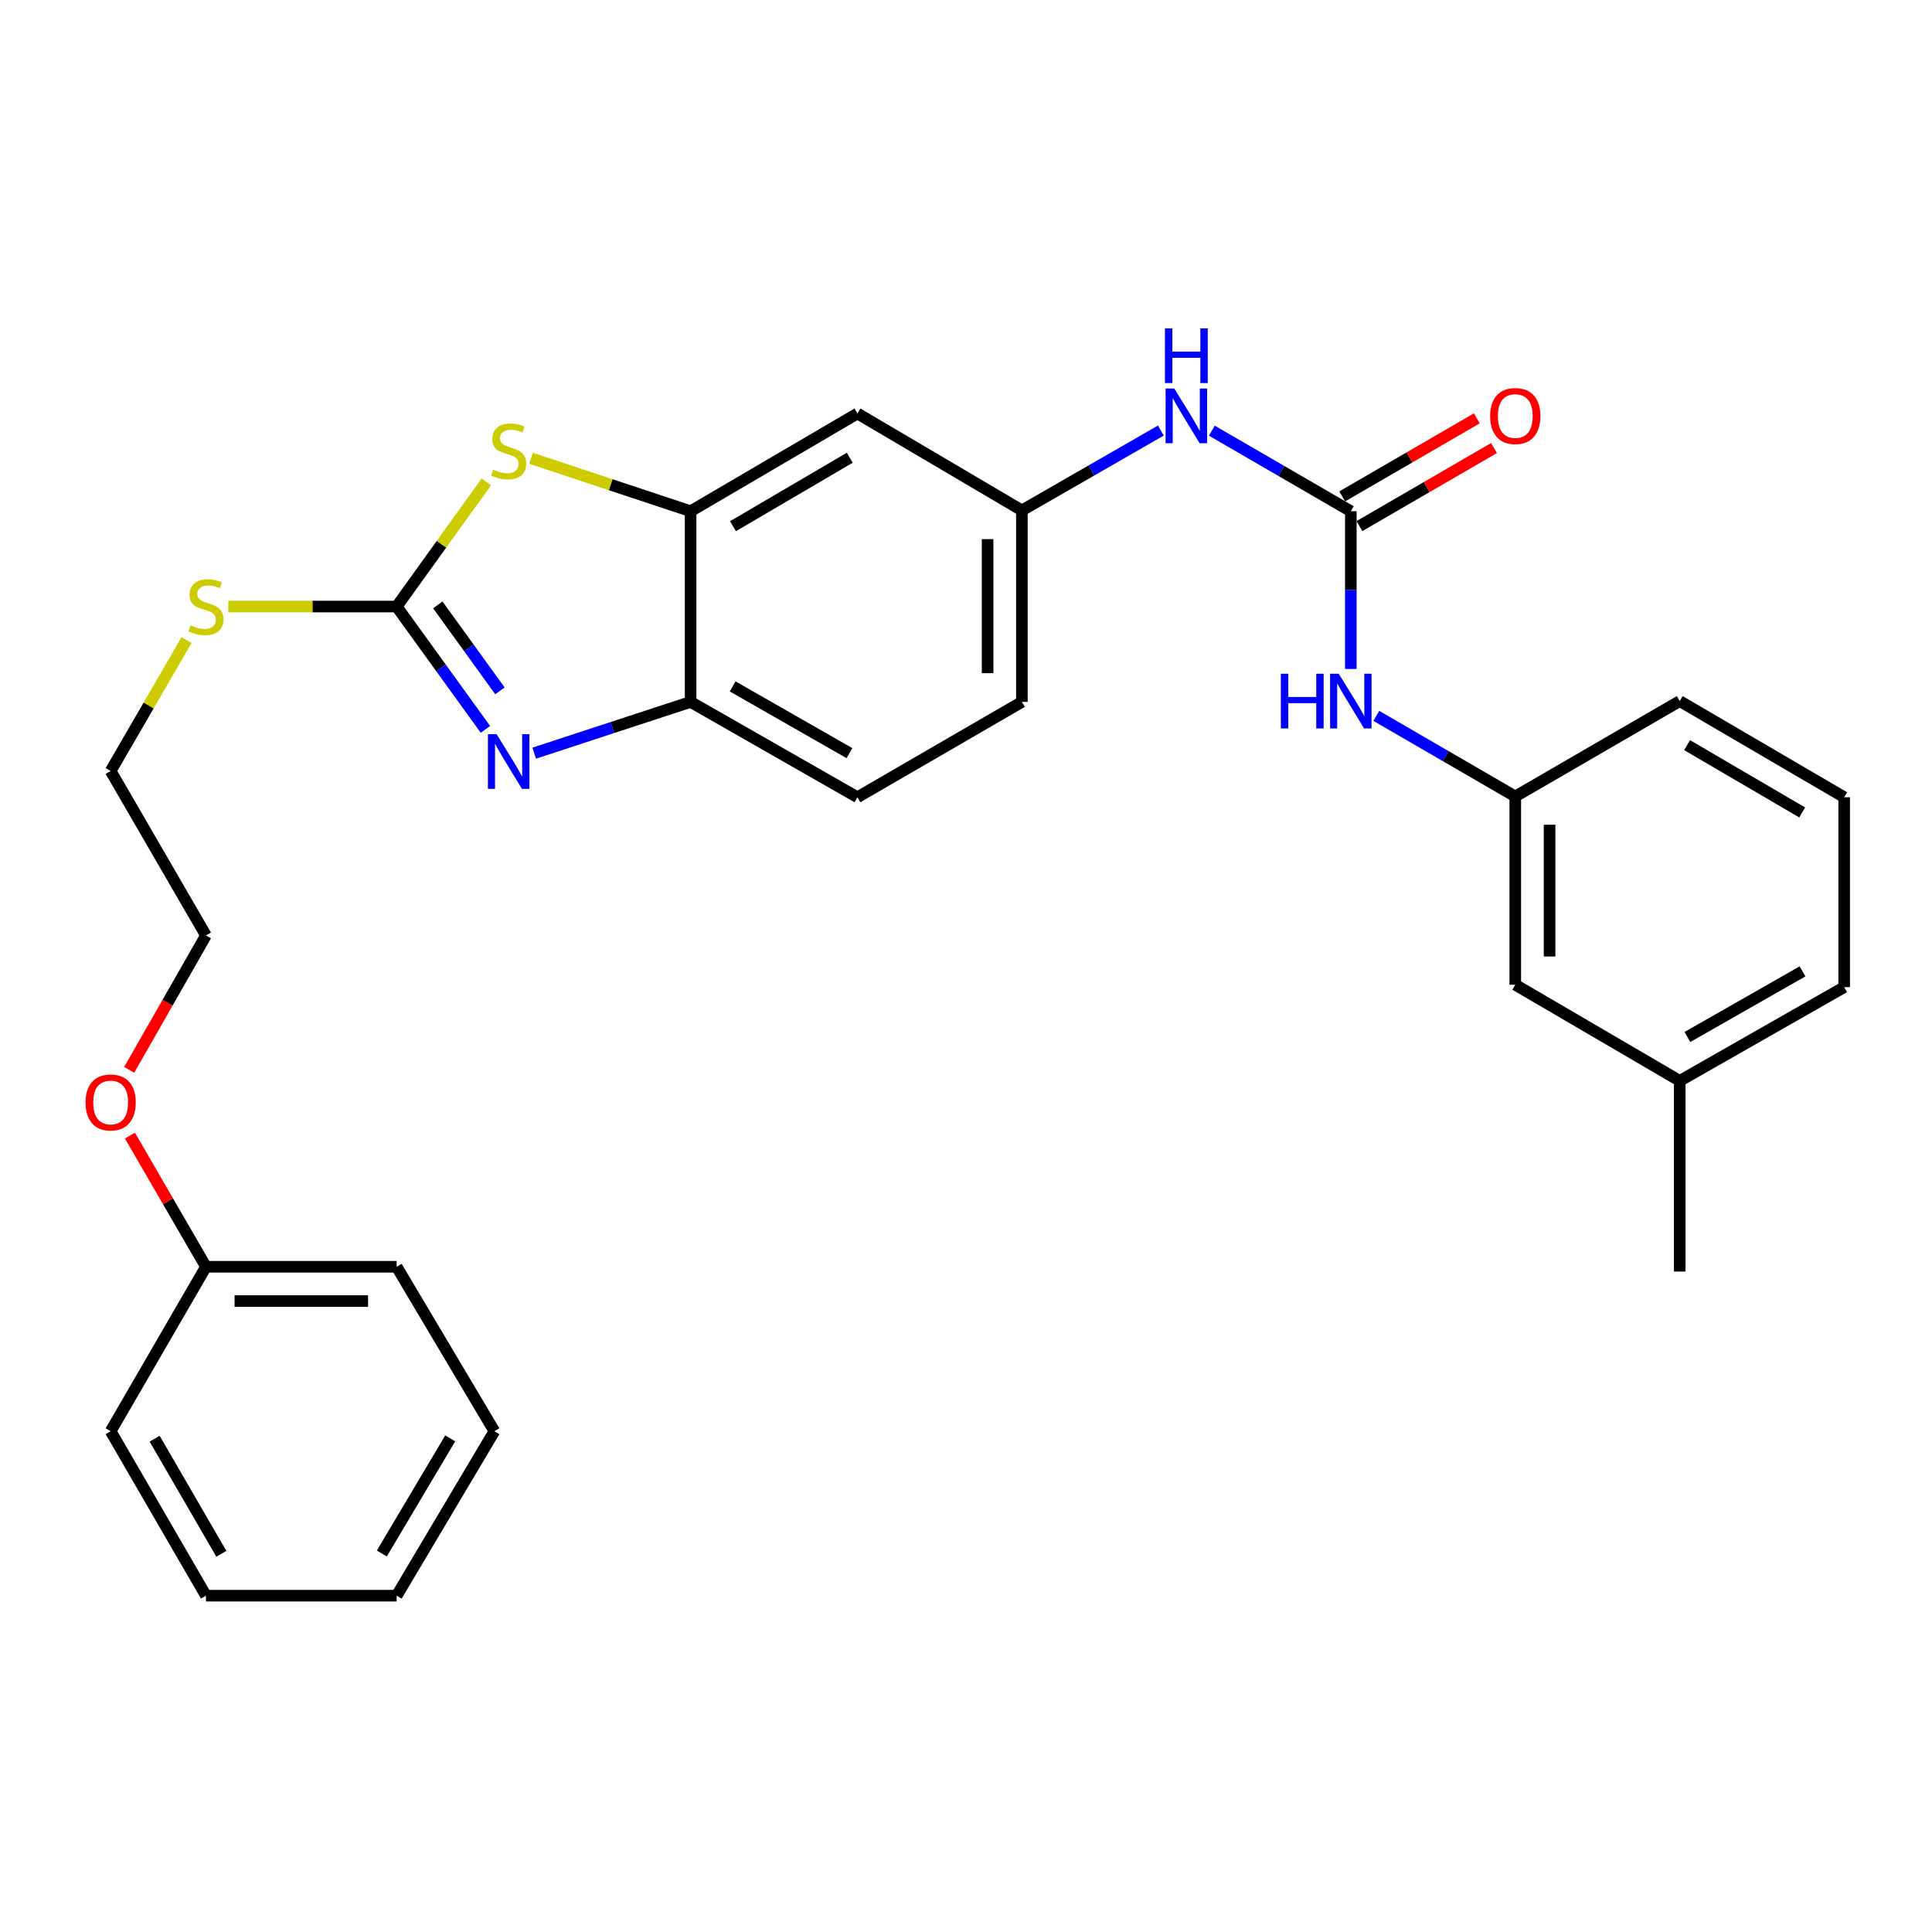 <?xml version='1.0' encoding='iso-8859-1'?>
<svg version='1.1' baseProfile='full'
              xmlns='http://www.w3.org/2000/svg'
                      xmlns:rdkit='http://www.rdkit.org/xml'
                      xmlns:xlink='http://www.w3.org/1999/xlink'
                  xml:space='preserve'
width='1000px' height='1000px' viewBox='0 0 1000 1000'>
<!-- END OF HEADER -->
<rect style='opacity:1.0;fill:#FFFFFF;stroke:none' width='1000' height='1000' x='0' y='0'> </rect>
<path class='bond-0' d='M 205.313,313.947 L 228.288,345.736' style='fill:none;fill-rule:evenodd;stroke:#000000;stroke-width:6px;stroke-linecap:butt;stroke-linejoin:miter;stroke-opacity:1' />
<path class='bond-0' d='M 228.288,345.736 L 251.263,377.526' style='fill:none;fill-rule:evenodd;stroke:#0000FF;stroke-width:6px;stroke-linecap:butt;stroke-linejoin:miter;stroke-opacity:1' />
<path class='bond-0' d='M 226.601,313.08 L 242.684,335.333' style='fill:none;fill-rule:evenodd;stroke:#000000;stroke-width:6px;stroke-linecap:butt;stroke-linejoin:miter;stroke-opacity:1' />
<path class='bond-0' d='M 242.684,335.333 L 258.766,357.585' style='fill:none;fill-rule:evenodd;stroke:#0000FF;stroke-width:6px;stroke-linecap:butt;stroke-linejoin:miter;stroke-opacity:1' />
<path class='bond-1' d='M 205.313,313.947 L 228.518,281.685' style='fill:none;fill-rule:evenodd;stroke:#000000;stroke-width:6px;stroke-linecap:butt;stroke-linejoin:miter;stroke-opacity:1' />
<path class='bond-1' d='M 228.518,281.685 L 251.723,249.424' style='fill:none;fill-rule:evenodd;stroke:#CCCC00;stroke-width:6px;stroke-linecap:butt;stroke-linejoin:miter;stroke-opacity:1' />
<path class='bond-10' d='M 205.313,313.947 L 161.735,313.947' style='fill:none;fill-rule:evenodd;stroke:#000000;stroke-width:6px;stroke-linecap:butt;stroke-linejoin:miter;stroke-opacity:1' />
<path class='bond-10' d='M 161.735,313.947 L 118.156,313.947' style='fill:none;fill-rule:evenodd;stroke:#CCCC00;stroke-width:6px;stroke-linecap:butt;stroke-linejoin:miter;stroke-opacity:1' />
<path class='bond-4' d='M 276.502,389.829 L 316.977,376.567' style='fill:none;fill-rule:evenodd;stroke:#0000FF;stroke-width:6px;stroke-linecap:butt;stroke-linejoin:miter;stroke-opacity:1' />
<path class='bond-4' d='M 316.977,376.567 L 357.451,363.304' style='fill:none;fill-rule:evenodd;stroke:#000000;stroke-width:6px;stroke-linecap:butt;stroke-linejoin:miter;stroke-opacity:1' />
<path class='bond-3' d='M 274.846,237.188 L 316.148,250.904' style='fill:none;fill-rule:evenodd;stroke:#CCCC00;stroke-width:6px;stroke-linecap:butt;stroke-linejoin:miter;stroke-opacity:1' />
<path class='bond-3' d='M 316.148,250.904 L 357.451,264.619' style='fill:none;fill-rule:evenodd;stroke:#000000;stroke-width:6px;stroke-linecap:butt;stroke-linejoin:miter;stroke-opacity:1' />
<path class='bond-2' d='M 699.184,264.619 L 663.22,243.767' style='fill:none;fill-rule:evenodd;stroke:#000000;stroke-width:6px;stroke-linecap:butt;stroke-linejoin:miter;stroke-opacity:1' />
<path class='bond-2' d='M 663.22,243.767 L 627.256,222.915' style='fill:none;fill-rule:evenodd;stroke:#0000FF;stroke-width:6px;stroke-linecap:butt;stroke-linejoin:miter;stroke-opacity:1' />
<path class='bond-7' d='M 699.184,264.619 L 699.184,305.441' style='fill:none;fill-rule:evenodd;stroke:#000000;stroke-width:6px;stroke-linecap:butt;stroke-linejoin:miter;stroke-opacity:1' />
<path class='bond-7' d='M 699.184,305.441 L 699.184,346.264' style='fill:none;fill-rule:evenodd;stroke:#0000FF;stroke-width:6px;stroke-linecap:butt;stroke-linejoin:miter;stroke-opacity:1' />
<path class='bond-9' d='M 703.638,272.302 L 738.467,252.105' style='fill:none;fill-rule:evenodd;stroke:#000000;stroke-width:6px;stroke-linecap:butt;stroke-linejoin:miter;stroke-opacity:1' />
<path class='bond-9' d='M 738.467,252.105 L 773.296,231.909' style='fill:none;fill-rule:evenodd;stroke:#FF0000;stroke-width:6px;stroke-linecap:butt;stroke-linejoin:miter;stroke-opacity:1' />
<path class='bond-9' d='M 694.729,256.937 L 729.557,236.74' style='fill:none;fill-rule:evenodd;stroke:#000000;stroke-width:6px;stroke-linecap:butt;stroke-linejoin:miter;stroke-opacity:1' />
<path class='bond-9' d='M 729.557,236.74 L 764.386,216.544' style='fill:none;fill-rule:evenodd;stroke:#FF0000;stroke-width:6px;stroke-linecap:butt;stroke-linejoin:miter;stroke-opacity:1' />
<path class='bond-5' d='M 357.451,264.619 L 443.812,214.018' style='fill:none;fill-rule:evenodd;stroke:#000000;stroke-width:6px;stroke-linecap:butt;stroke-linejoin:miter;stroke-opacity:1' />
<path class='bond-5' d='M 379.384,272.354 L 439.837,236.933' style='fill:none;fill-rule:evenodd;stroke:#000000;stroke-width:6px;stroke-linecap:butt;stroke-linejoin:miter;stroke-opacity:1' />
<path class='bond-29' d='M 357.451,264.619 L 357.451,363.304' style='fill:none;fill-rule:evenodd;stroke:#000000;stroke-width:6px;stroke-linecap:butt;stroke-linejoin:miter;stroke-opacity:1' />
<path class='bond-12' d='M 357.451,363.304 L 443.812,412.652' style='fill:none;fill-rule:evenodd;stroke:#000000;stroke-width:6px;stroke-linecap:butt;stroke-linejoin:miter;stroke-opacity:1' />
<path class='bond-12' d='M 379.217,355.285 L 439.67,389.828' style='fill:none;fill-rule:evenodd;stroke:#000000;stroke-width:6px;stroke-linecap:butt;stroke-linejoin:miter;stroke-opacity:1' />
<path class='bond-8' d='M 443.812,214.018 L 528.939,264.195' style='fill:none;fill-rule:evenodd;stroke:#000000;stroke-width:6px;stroke-linecap:butt;stroke-linejoin:miter;stroke-opacity:1' />
<path class='bond-6' d='M 600.862,222.847 L 564.9,243.521' style='fill:none;fill-rule:evenodd;stroke:#0000FF;stroke-width:6px;stroke-linecap:butt;stroke-linejoin:miter;stroke-opacity:1' />
<path class='bond-6' d='M 564.9,243.521 L 528.939,264.195' style='fill:none;fill-rule:evenodd;stroke:#000000;stroke-width:6px;stroke-linecap:butt;stroke-linejoin:miter;stroke-opacity:1' />
<path class='bond-11' d='M 712.383,370.536 L 748.342,391.392' style='fill:none;fill-rule:evenodd;stroke:#0000FF;stroke-width:6px;stroke-linecap:butt;stroke-linejoin:miter;stroke-opacity:1' />
<path class='bond-11' d='M 748.342,391.392 L 784.301,412.247' style='fill:none;fill-rule:evenodd;stroke:#000000;stroke-width:6px;stroke-linecap:butt;stroke-linejoin:miter;stroke-opacity:1' />
<path class='bond-30' d='M 528.939,264.195 L 528.939,363.304' style='fill:none;fill-rule:evenodd;stroke:#000000;stroke-width:6px;stroke-linecap:butt;stroke-linejoin:miter;stroke-opacity:1' />
<path class='bond-30' d='M 511.177,279.061 L 511.177,348.438' style='fill:none;fill-rule:evenodd;stroke:#000000;stroke-width:6px;stroke-linecap:butt;stroke-linejoin:miter;stroke-opacity:1' />
<path class='bond-20' d='M 96.559,331.287 L 76.915,365.181' style='fill:none;fill-rule:evenodd;stroke:#CCCC00;stroke-width:6px;stroke-linecap:butt;stroke-linejoin:miter;stroke-opacity:1' />
<path class='bond-20' d='M 76.915,365.181 L 57.271,399.074' style='fill:none;fill-rule:evenodd;stroke:#000000;stroke-width:6px;stroke-linecap:butt;stroke-linejoin:miter;stroke-opacity:1' />
<path class='bond-13' d='M 784.301,412.247 L 784.301,509.699' style='fill:none;fill-rule:evenodd;stroke:#000000;stroke-width:6px;stroke-linecap:butt;stroke-linejoin:miter;stroke-opacity:1' />
<path class='bond-13' d='M 802.062,426.865 L 802.062,495.081' style='fill:none;fill-rule:evenodd;stroke:#000000;stroke-width:6px;stroke-linecap:butt;stroke-linejoin:miter;stroke-opacity:1' />
<path class='bond-19' d='M 784.301,412.247 L 869.428,362.88' style='fill:none;fill-rule:evenodd;stroke:#000000;stroke-width:6px;stroke-linecap:butt;stroke-linejoin:miter;stroke-opacity:1' />
<path class='bond-14' d='M 443.812,412.652 L 528.939,363.304' style='fill:none;fill-rule:evenodd;stroke:#000000;stroke-width:6px;stroke-linecap:butt;stroke-linejoin:miter;stroke-opacity:1' />
<path class='bond-15' d='M 784.301,509.699 L 869.428,559.451' style='fill:none;fill-rule:evenodd;stroke:#000000;stroke-width:6px;stroke-linecap:butt;stroke-linejoin:miter;stroke-opacity:1' />
<path class='bond-23' d='M 869.428,559.451 L 869.428,658.146' style='fill:none;fill-rule:evenodd;stroke:#000000;stroke-width:6px;stroke-linecap:butt;stroke-linejoin:miter;stroke-opacity:1' />
<path class='bond-32' d='M 869.428,559.451 L 954.545,510.933' style='fill:none;fill-rule:evenodd;stroke:#000000;stroke-width:6px;stroke-linecap:butt;stroke-linejoin:miter;stroke-opacity:1' />
<path class='bond-32' d='M 873.4,536.743 L 932.982,502.78' style='fill:none;fill-rule:evenodd;stroke:#000000;stroke-width:6px;stroke-linecap:butt;stroke-linejoin:miter;stroke-opacity:1' />
<path class='bond-16' d='M 106.608,655.679 L 86.93,621.726' style='fill:none;fill-rule:evenodd;stroke:#000000;stroke-width:6px;stroke-linecap:butt;stroke-linejoin:miter;stroke-opacity:1' />
<path class='bond-16' d='M 86.93,621.726 L 67.251,587.772' style='fill:none;fill-rule:evenodd;stroke:#FF0000;stroke-width:6px;stroke-linecap:butt;stroke-linejoin:miter;stroke-opacity:1' />
<path class='bond-24' d='M 106.608,655.679 L 205.313,655.679' style='fill:none;fill-rule:evenodd;stroke:#000000;stroke-width:6px;stroke-linecap:butt;stroke-linejoin:miter;stroke-opacity:1' />
<path class='bond-24' d='M 121.414,673.441 L 190.508,673.441' style='fill:none;fill-rule:evenodd;stroke:#000000;stroke-width:6px;stroke-linecap:butt;stroke-linejoin:miter;stroke-opacity:1' />
<path class='bond-25' d='M 106.608,655.679 L 57.271,740.797' style='fill:none;fill-rule:evenodd;stroke:#000000;stroke-width:6px;stroke-linecap:butt;stroke-linejoin:miter;stroke-opacity:1' />
<path class='bond-17' d='M 66.872,553.746 L 86.74,518.969' style='fill:none;fill-rule:evenodd;stroke:#FF0000;stroke-width:6px;stroke-linecap:butt;stroke-linejoin:miter;stroke-opacity:1' />
<path class='bond-17' d='M 86.74,518.969 L 106.608,484.192' style='fill:none;fill-rule:evenodd;stroke:#000000;stroke-width:6px;stroke-linecap:butt;stroke-linejoin:miter;stroke-opacity:1' />
<path class='bond-18' d='M 954.545,412.652 L 869.428,362.88' style='fill:none;fill-rule:evenodd;stroke:#000000;stroke-width:6px;stroke-linecap:butt;stroke-linejoin:miter;stroke-opacity:1' />
<path class='bond-18' d='M 932.812,420.519 L 873.23,385.679' style='fill:none;fill-rule:evenodd;stroke:#000000;stroke-width:6px;stroke-linecap:butt;stroke-linejoin:miter;stroke-opacity:1' />
<path class='bond-21' d='M 954.545,412.652 L 954.545,510.933' style='fill:none;fill-rule:evenodd;stroke:#000000;stroke-width:6px;stroke-linecap:butt;stroke-linejoin:miter;stroke-opacity:1' />
<path class='bond-22' d='M 57.271,399.074 L 106.608,484.192' style='fill:none;fill-rule:evenodd;stroke:#000000;stroke-width:6px;stroke-linecap:butt;stroke-linejoin:miter;stroke-opacity:1' />
<path class='bond-27' d='M 205.313,655.679 L 255.894,740.797' style='fill:none;fill-rule:evenodd;stroke:#000000;stroke-width:6px;stroke-linecap:butt;stroke-linejoin:miter;stroke-opacity:1' />
<path class='bond-26' d='M 57.271,740.797 L 106.608,825.924' style='fill:none;fill-rule:evenodd;stroke:#000000;stroke-width:6px;stroke-linecap:butt;stroke-linejoin:miter;stroke-opacity:1' />
<path class='bond-26' d='M 80.038,744.66 L 114.575,804.249' style='fill:none;fill-rule:evenodd;stroke:#000000;stroke-width:6px;stroke-linecap:butt;stroke-linejoin:miter;stroke-opacity:1' />
<path class='bond-28' d='M 106.608,825.924 L 205.313,825.924' style='fill:none;fill-rule:evenodd;stroke:#000000;stroke-width:6px;stroke-linecap:butt;stroke-linejoin:miter;stroke-opacity:1' />
<path class='bond-31' d='M 255.894,740.797 L 205.313,825.924' style='fill:none;fill-rule:evenodd;stroke:#000000;stroke-width:6px;stroke-linecap:butt;stroke-linejoin:miter;stroke-opacity:1' />
<path class='bond-31' d='M 233.038,744.493 L 197.631,804.082' style='fill:none;fill-rule:evenodd;stroke:#000000;stroke-width:6px;stroke-linecap:butt;stroke-linejoin:miter;stroke-opacity:1' />
<path  class='atom-1' d='M 257.025 380
L 266.305 395
Q 267.225 396.48, 268.705 399.16
Q 270.185 401.84, 270.265 402
L 270.265 380
L 274.025 380
L 274.025 408.32
L 270.145 408.32
L 260.185 391.92
Q 259.025 390, 257.785 387.8
Q 256.585 385.6, 256.225 384.92
L 256.225 408.32
L 252.545 408.32
L 252.545 380
L 257.025 380
' fill='#0000FF'/>
<path  class='atom-2' d='M 255.285 243.069
Q 255.605 243.189, 256.925 243.749
Q 258.245 244.309, 259.685 244.669
Q 261.165 244.989, 262.605 244.989
Q 265.285 244.989, 266.845 243.709
Q 268.405 242.389, 268.405 240.109
Q 268.405 238.549, 267.605 237.589
Q 266.845 236.629, 265.645 236.109
Q 264.445 235.589, 262.445 234.989
Q 259.925 234.229, 258.405 233.509
Q 256.925 232.789, 255.845 231.269
Q 254.805 229.749, 254.805 227.189
Q 254.805 223.629, 257.205 221.429
Q 259.645 219.229, 264.445 219.229
Q 267.725 219.229, 271.445 220.789
L 270.525 223.869
Q 267.125 222.469, 264.565 222.469
Q 261.805 222.469, 260.285 223.629
Q 258.765 224.749, 258.805 226.709
Q 258.805 228.229, 259.565 229.149
Q 260.365 230.069, 261.485 230.589
Q 262.645 231.109, 264.565 231.709
Q 267.125 232.509, 268.645 233.309
Q 270.165 234.109, 271.245 235.749
Q 272.365 237.349, 272.365 240.109
Q 272.365 244.029, 269.725 246.149
Q 267.125 248.229, 262.765 248.229
Q 260.245 248.229, 258.325 247.669
Q 256.445 247.149, 254.205 246.229
L 255.285 243.069
' fill='#CCCC00'/>
<path  class='atom-7' d='M 607.796 201.102
L 617.076 216.102
Q 617.996 217.582, 619.476 220.262
Q 620.956 222.942, 621.036 223.102
L 621.036 201.102
L 624.796 201.102
L 624.796 229.422
L 620.916 229.422
L 610.956 213.022
Q 609.796 211.102, 608.556 208.902
Q 607.356 206.702, 606.996 206.022
L 606.996 229.422
L 603.316 229.422
L 603.316 201.102
L 607.796 201.102
' fill='#0000FF'/>
<path  class='atom-7' d='M 602.976 169.95
L 606.816 169.95
L 606.816 181.99
L 621.296 181.99
L 621.296 169.95
L 625.136 169.95
L 625.136 198.27
L 621.296 198.27
L 621.296 185.19
L 606.816 185.19
L 606.816 198.27
L 602.976 198.27
L 602.976 169.95
' fill='#0000FF'/>
<path  class='atom-8' d='M 662.964 348.72
L 666.804 348.72
L 666.804 360.76
L 681.284 360.76
L 681.284 348.72
L 685.124 348.72
L 685.124 377.04
L 681.284 377.04
L 681.284 363.96
L 666.804 363.96
L 666.804 377.04
L 662.964 377.04
L 662.964 348.72
' fill='#0000FF'/>
<path  class='atom-8' d='M 692.924 348.72
L 702.204 363.72
Q 703.124 365.2, 704.604 367.88
Q 706.084 370.56, 706.164 370.72
L 706.164 348.72
L 709.924 348.72
L 709.924 377.04
L 706.044 377.04
L 696.084 360.64
Q 694.924 358.72, 693.684 356.52
Q 692.484 354.32, 692.124 353.64
L 692.124 377.04
L 688.444 377.04
L 688.444 348.72
L 692.924 348.72
' fill='#0000FF'/>
<path  class='atom-10' d='M 771.301 215.342
Q 771.301 208.542, 774.661 204.742
Q 778.021 200.942, 784.301 200.942
Q 790.581 200.942, 793.941 204.742
Q 797.301 208.542, 797.301 215.342
Q 797.301 222.222, 793.901 226.142
Q 790.501 230.022, 784.301 230.022
Q 778.061 230.022, 774.661 226.142
Q 771.301 222.262, 771.301 215.342
M 784.301 226.822
Q 788.621 226.822, 790.941 223.942
Q 793.301 221.022, 793.301 215.342
Q 793.301 209.782, 790.941 206.982
Q 788.621 204.142, 784.301 204.142
Q 779.981 204.142, 777.621 206.942
Q 775.301 209.742, 775.301 215.342
Q 775.301 221.062, 777.621 223.942
Q 779.981 226.822, 784.301 226.822
' fill='#FF0000'/>
<path  class='atom-11' d='M 98.608 323.667
Q 98.928 323.787, 100.248 324.347
Q 101.568 324.907, 103.008 325.267
Q 104.488 325.587, 105.928 325.587
Q 108.608 325.587, 110.168 324.307
Q 111.728 322.987, 111.728 320.707
Q 111.728 319.147, 110.928 318.187
Q 110.168 317.227, 108.968 316.707
Q 107.768 316.187, 105.768 315.587
Q 103.248 314.827, 101.728 314.107
Q 100.248 313.387, 99.168 311.867
Q 98.128 310.347, 98.128 307.787
Q 98.128 304.227, 100.528 302.027
Q 102.968 299.827, 107.768 299.827
Q 111.048 299.827, 114.768 301.387
L 113.848 304.467
Q 110.448 303.067, 107.888 303.067
Q 105.128 303.067, 103.608 304.227
Q 102.088 305.347, 102.128 307.307
Q 102.128 308.827, 102.888 309.747
Q 103.688 310.667, 104.808 311.187
Q 105.968 311.707, 107.888 312.307
Q 110.448 313.107, 111.968 313.907
Q 113.488 314.707, 114.568 316.347
Q 115.688 317.947, 115.688 320.707
Q 115.688 324.627, 113.048 326.747
Q 110.448 328.827, 106.088 328.827
Q 103.568 328.827, 101.648 328.267
Q 99.768 327.747, 97.528 326.827
L 98.608 323.667
' fill='#CCCC00'/>
<path  class='atom-18' d='M 44.271 570.632
Q 44.271 563.832, 47.631 560.032
Q 50.991 556.232, 57.271 556.232
Q 63.551 556.232, 66.911 560.032
Q 70.271 563.832, 70.271 570.632
Q 70.271 577.512, 66.871 581.432
Q 63.471 585.312, 57.271 585.312
Q 51.031 585.312, 47.631 581.432
Q 44.271 577.552, 44.271 570.632
M 57.271 582.112
Q 61.591 582.112, 63.911 579.232
Q 66.271 576.312, 66.271 570.632
Q 66.271 565.072, 63.911 562.272
Q 61.591 559.432, 57.271 559.432
Q 52.951 559.432, 50.591 562.232
Q 48.271 565.032, 48.271 570.632
Q 48.271 576.352, 50.591 579.232
Q 52.951 582.112, 57.271 582.112
' fill='#FF0000'/>
</svg>
